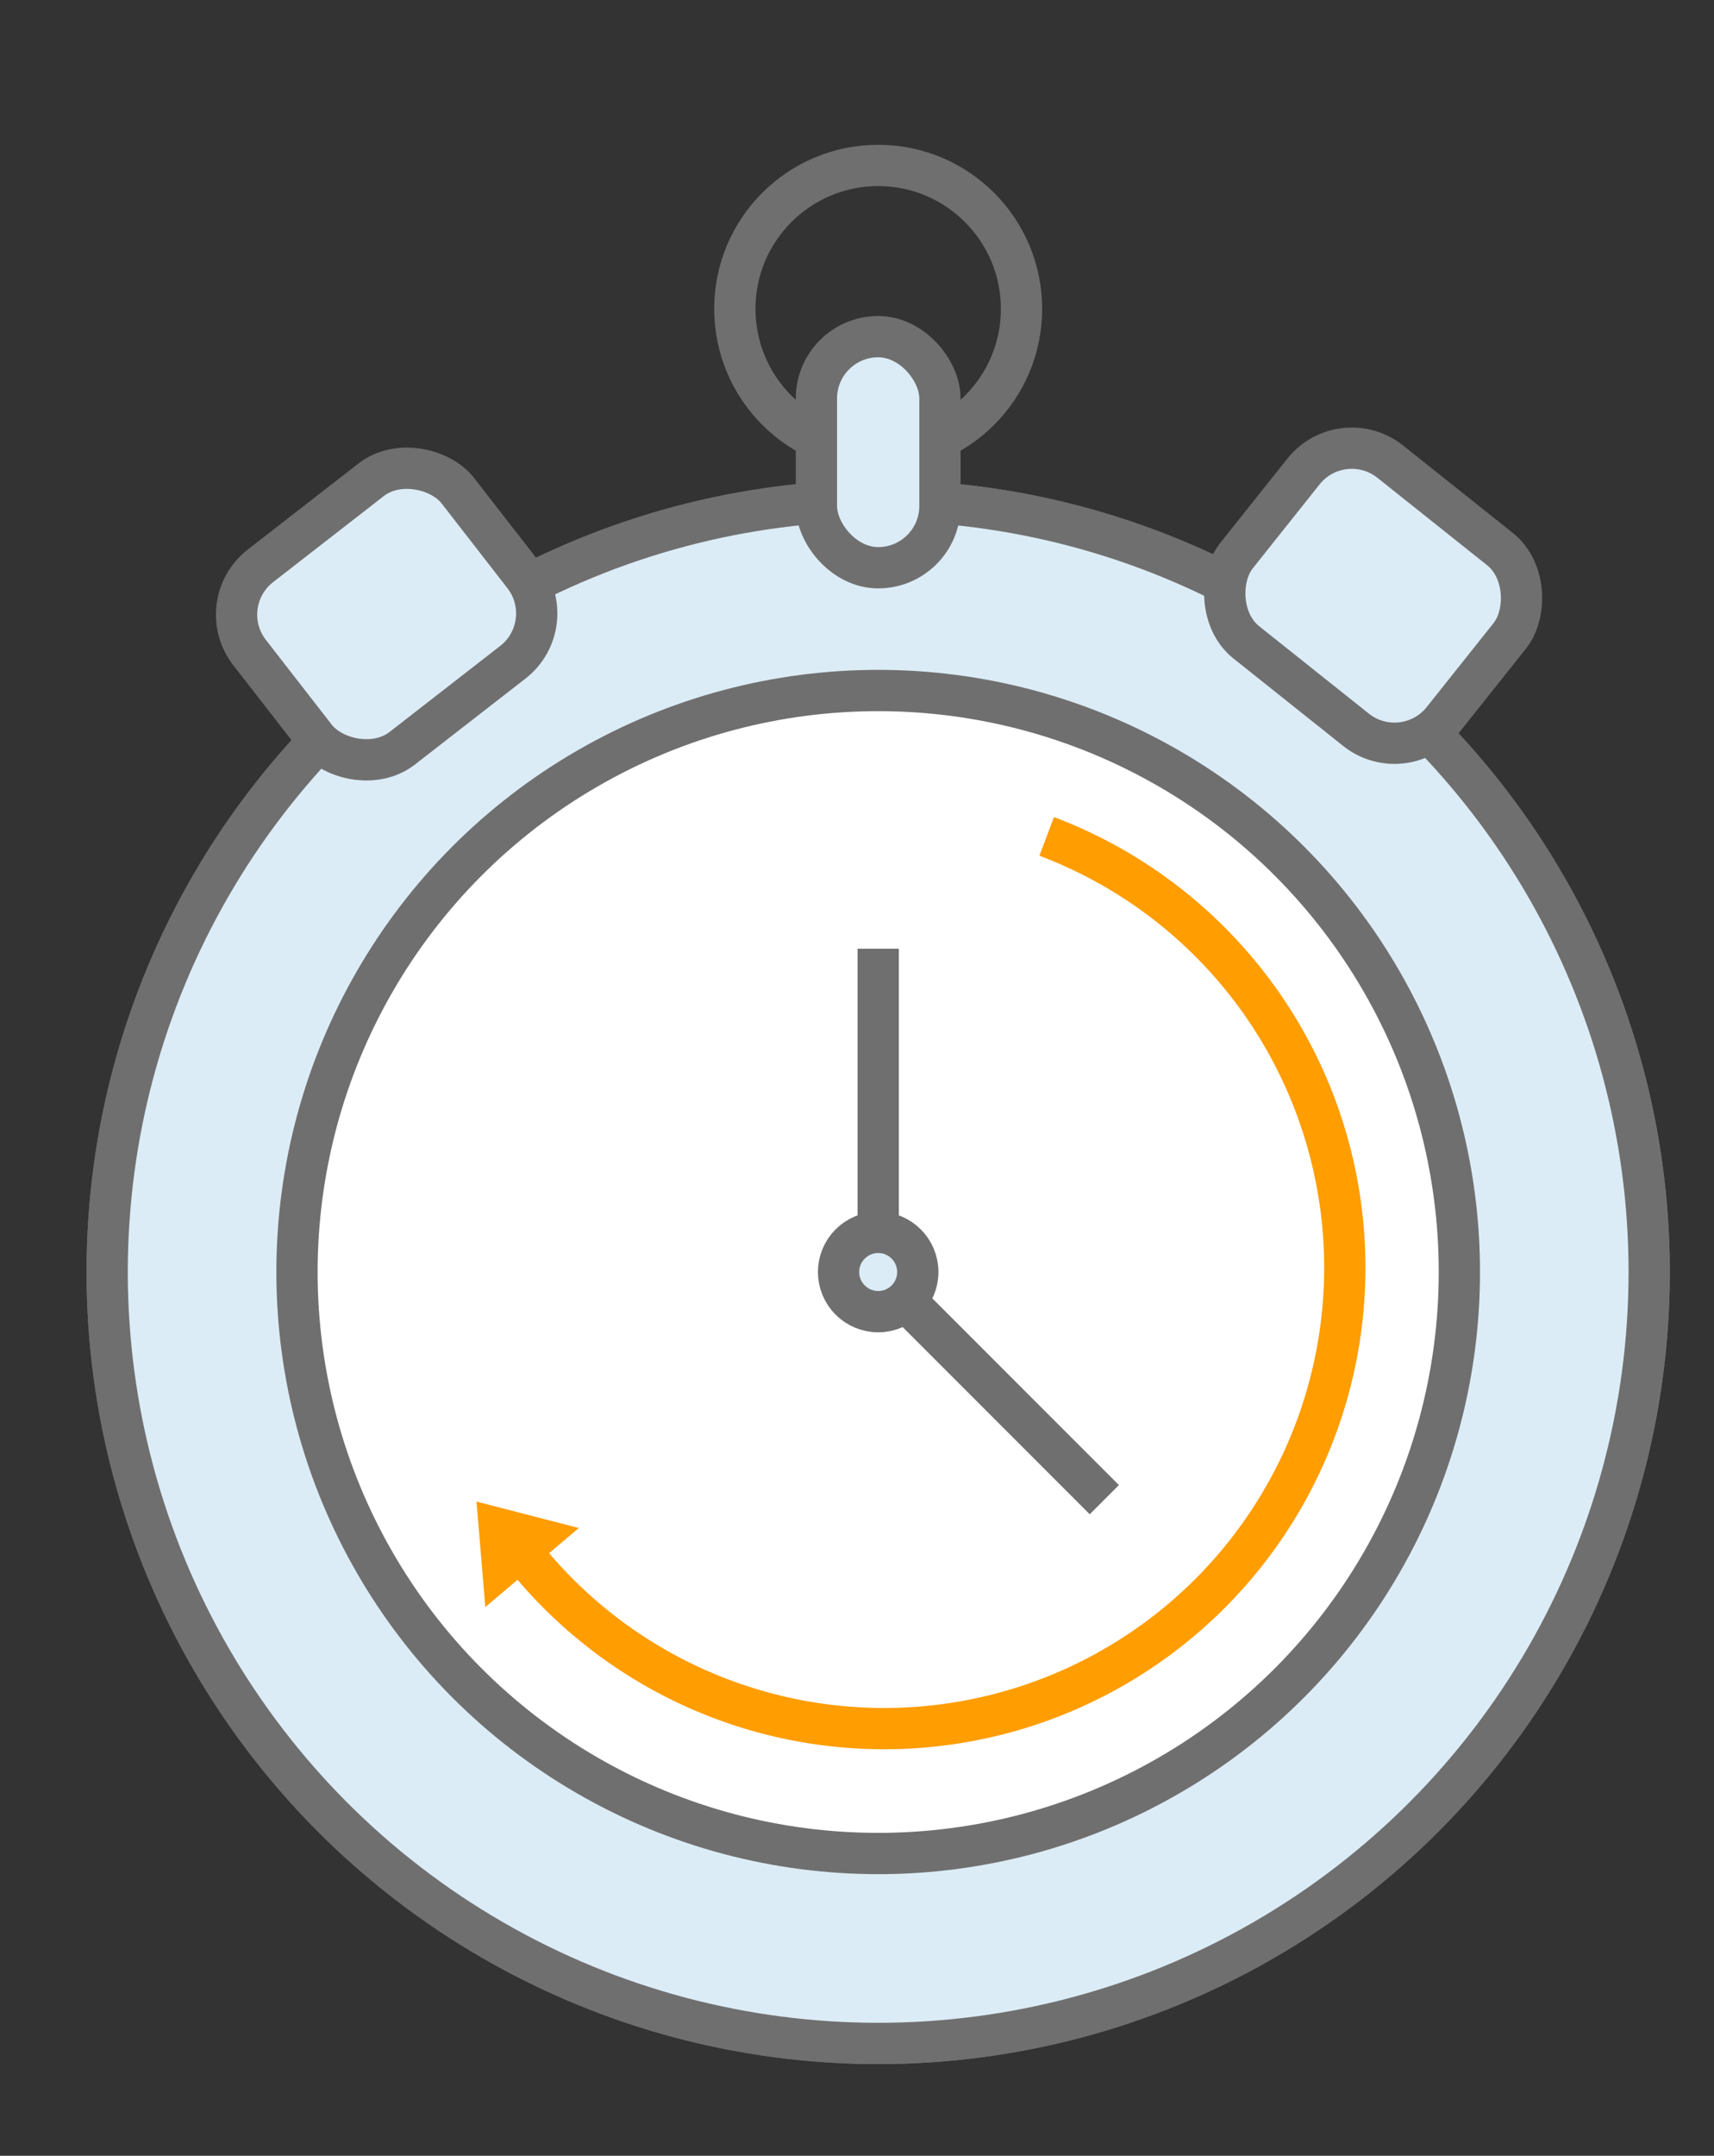 <svg id="Layer_1" data-name="Layer 1" xmlns="http://www.w3.org/2000/svg" viewBox="0 0 124.6 156.63"><rect x="0" y="0" width="124.6" height="156.63" fill="#333333" stroke="none"/><defs><style>.cls-1,.cls-5{fill:none;}.cls-1,.cls-2,.cls-3{stroke:#706f6f;}.cls-1,.cls-2,.cls-3,.cls-5{stroke-miterlimit:10;stroke-width:3px;}.cls-2{fill:#dbecf6;}.cls-3{fill:#fff;}.cls-4{fill:#ff9d01;}.cls-5{stroke:#ff9d01;}</style></defs><circle class="cls-1" cx="63.84" cy="22.44" r="10.42"/><circle class="cls-2" cx="63.84" cy="92.42" r="56.05"/><circle class="cls-2" cx="63.84" cy="92.42" r="56.05"/><circle class="cls-3" cx="63.84" cy="92.42" r="42.25"/><line class="cls-1" x1="63.84" y1="68.93" x2="63.84" y2="92.42"/><line class="cls-1" x1="80.28" y1="108.96" x2="64.03" y2="92.71"/><circle class="cls-2" cx="63.84" cy="92.42" r="2.88"/><rect class="cls-2" x="59.35" y="24.46" width="8.98" height="16.79" rx="4.49"/><rect class="cls-2" x="18.52" y="36.22" width="19.17" height="16.79" rx="4.49" transform="translate(-21.46 26.63) rotate(-37.85)"/><rect class="cls-2" x="90.24" y="34.89" width="19.17" height="16.79" rx="4.49" transform="translate(48.71 -52.77) rotate(38.54)"/><polygon class="cls-4" points="34.64 109.1 35.28 116.76 42.08 111.02 34.64 109.1"/><path class="cls-5" d="M76.09,60.77a33.49,33.49,0,1,1-37.65,52.65"/></svg>